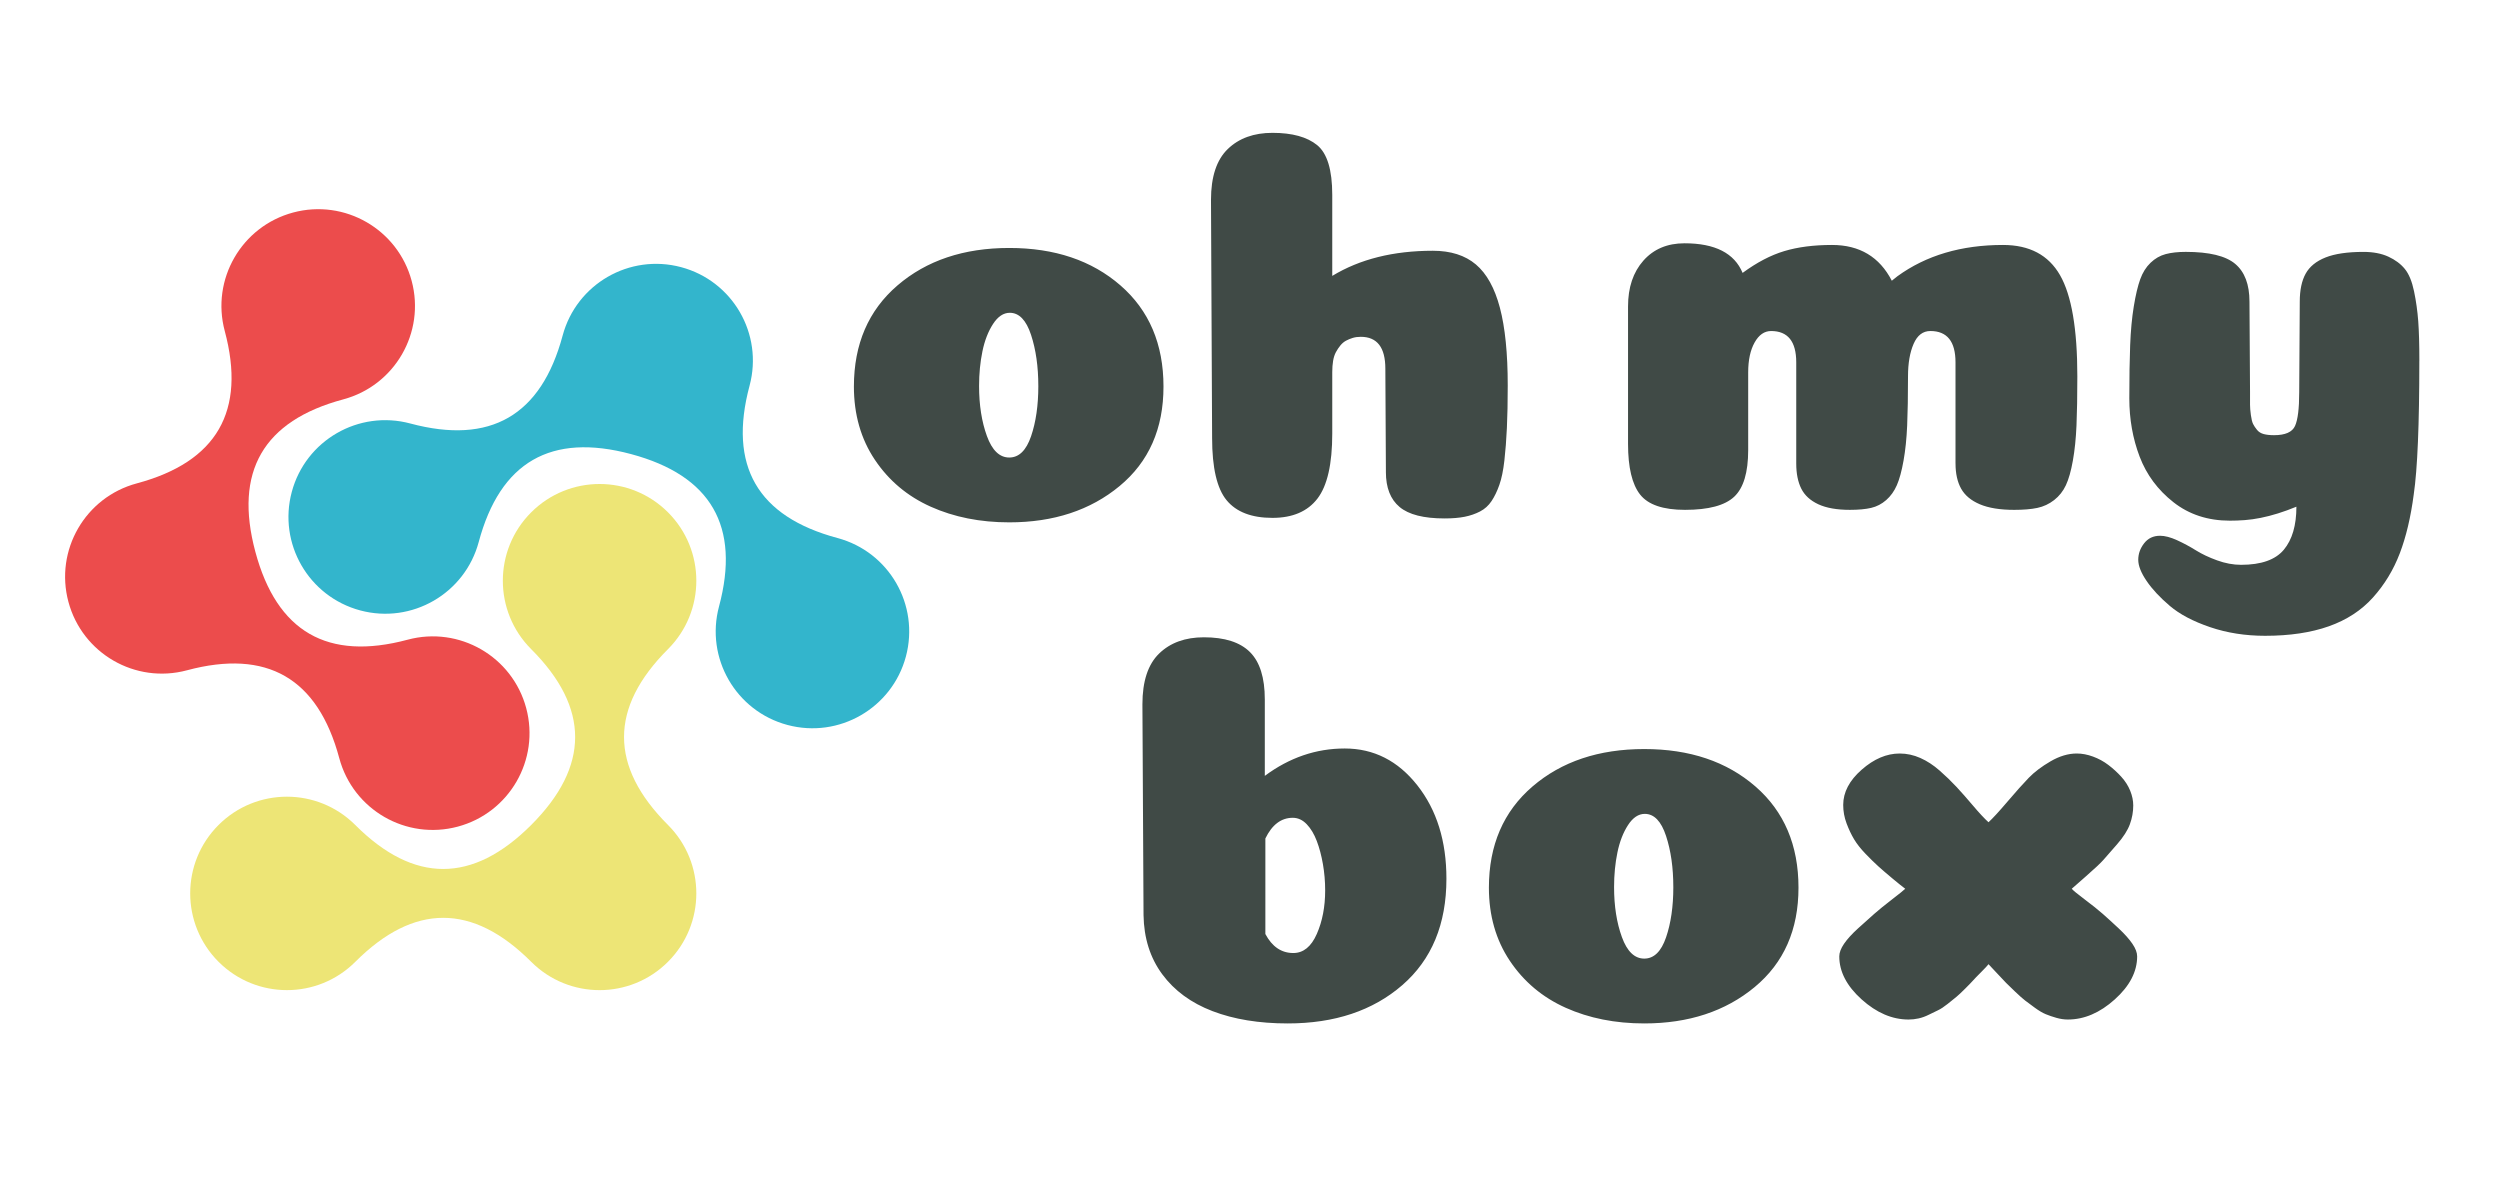 <svg height="139" viewBox="0 0 291 139" width="291" xmlns="http://www.w3.org/2000/svg"
  xmlns:xlink="http://www.w3.org/1999/xlink">
  <filter id="a" height="110.1%" width="110.8%" x="-5.4%" y="-5.1%">
    <feOffset dx="1" dy="2" in="SourceAlpha" result="shadowOffsetOuter1" />
    <feGaussianBlur in="shadowOffsetOuter1" result="shadowBlurOuter1" stdDeviation=".5" />
    <feColorMatrix in="shadowBlurOuter1" result="shadowMatrixOuter1" type="matrix"
      values="0 0 0 0 0   0 0 0 0 0   0 0 0 0 0  0 0 0 1 0" />
    <feMerge>
      <feMergeNode in="shadowMatrixOuter1" />
      <feMergeNode in="SourceGraphic" />
    </feMerge>
  </filter>
  <g fill="none" fill-rule="evenodd" transform="translate(-4 8)">
    <g fill="#404a46" fill-rule="nonzero" transform="translate(103.394 7.464)">
      <path
        d="m21.466 29.466c0-2.255-.282-4.239-.846-5.952-.564-1.713-1.388-2.569-2.472-2.569-.737 0-1.388.434-1.951 1.301-.564.867-.976 1.93-1.236 3.187-.26 1.258-.39 2.602-.39 4.033 0 2.212.304 4.152.911 5.822.607 1.67 1.474 2.504 2.602 2.504s1.973-.824 2.537-2.472c.564-1.648.846-3.599.846-5.854zm-3.382 15.872c-3.382 0-6.429-.607-9.139-1.821-2.71-1.214-4.879-3.036-6.505-5.464-1.626-2.428-2.439-5.269-2.439-8.521 0-4.944 1.691-8.868 5.074-11.774 3.382-2.905 7.719-4.358 13.009-4.358 5.291 0 9.605 1.453 12.944 4.358 3.339 2.905 5.009 6.83 5.009 11.774 0 4.9-1.702 8.76-5.106 11.578-3.404 2.819-7.686 4.228-12.847 4.228zm43.842-5.854-.065-12.034c0-2.472-.954-3.708-2.862-3.708-.347 0-.661.043-.943.13s-.542.195-.781.325-.455.314-.65.553c-.195.239-.369.499-.52.781s-.26.618-.325 1.008c-.065.39-.098.824-.098 1.301v7.155c0 3.556-.575 6.082-1.724 7.578-1.149 1.496-2.895 2.244-5.236 2.244-2.428 0-4.206-.683-5.334-2.049s-1.691-3.784-1.691-7.253l-.13-27.71c0-2.689.65-4.662 1.951-5.919 1.301-1.258 3.036-1.886 5.204-1.886 2.298 0 4.033.477 5.204 1.431s1.756 2.884 1.756 5.789v9.432c3.209-1.951 7.112-2.927 11.709-2.927 2.082 0 3.751.531 5.009 1.594s2.19 2.743 2.797 5.041.911 5.312.911 9.042c0 1.908-.033 3.556-.098 4.944-.065 1.388-.163 2.656-.293 3.805-.13 1.149-.325 2.092-.585 2.83-.26.737-.564 1.366-.911 1.886-.347.52-.791.922-1.333 1.203s-1.138.488-1.789.618c-.65.13-1.431.195-2.342.195-2.428 0-4.174-.444-5.236-1.333-1.062-.889-1.594-2.244-1.594-4.065zm66.301-1v-11.774c0-2.428-.976-3.643-2.927-3.643-.867 0-1.518.499-1.951 1.496s-.65 2.255-.65 3.773c0 2.298-.033 4.206-.098 5.724-.065 1.518-.206 2.884-.423 4.098-.217 1.214-.477 2.168-.781 2.862-.304.694-.716 1.268-1.236 1.724s-1.106.759-1.756.911c-.65.152-1.474.228-2.472.228-1.518 0-2.743-.217-3.675-.65-.932-.434-1.594-1.041-1.984-1.821s-.585-1.756-.585-2.927v-11.774c0-2.428-.976-3.643-2.927-3.643-.781 0-1.42.444-1.919 1.333-.499.889-.748 2.049-.748 3.48v9.042c0 2.602-.542 4.412-1.626 5.431-1.084 1.019-2.992 1.529-5.724 1.529-2.559 0-4.304-.596-5.236-1.789s-1.399-3.155-1.399-5.887v-16.002c0-2.212.596-3.99 1.789-5.334 1.193-1.344 2.786-2.016 4.781-2.016 3.556 0 5.811 1.149 6.765 3.448 1.648-1.214 3.263-2.06 4.846-2.537s3.437-.716 5.562-.716c3.209 0 5.529 1.388 6.96 4.163.217-.173.434-.347.65-.52 3.339-2.428 7.437-3.643 12.294-3.643 3.079 0 5.291 1.171 6.635 3.513 1.344 2.342 2.016 6.266 2.016 11.774 0 2.298-.033 4.206-.098 5.724-.065 1.518-.206 2.884-.423 4.098-.217 1.214-.488 2.168-.813 2.862-.325.694-.781 1.268-1.366 1.724s-1.236.759-1.951.911-1.615.228-2.699.228c-1.648 0-2.981-.217-4-.65s-1.745-1.041-2.179-1.821c-.434-.781-.65-1.756-.65-2.927zm53.989-11.944c0 7.415-.217 12.598-.65 15.546-.347 2.645-.889 4.933-1.626 6.862-.737 1.93-1.778 3.643-3.122 5.139s-3.057 2.613-5.139 3.35c-2.082.737-4.553 1.106-7.415 1.106-2.298 0-4.434-.336-6.407-1.008-1.973-.672-3.534-1.496-4.683-2.472s-2.049-1.941-2.699-2.895c-.65-.954-.976-1.778-.976-2.472s.228-1.333.683-1.919c.455-.585 1.073-.878 1.854-.878.564 0 1.225.173 1.984.52.759.347 1.485.737 2.179 1.171.694.434 1.518.824 2.472 1.171.954.347 1.886.52 2.797.52 2.342 0 4-.585 4.976-1.756.976-1.171 1.464-2.84 1.464-5.009-.737.304-1.453.564-2.147.781-.694.217-1.366.39-2.016.52-.65.13-1.268.217-1.854.26-.585.043-1.16.065-1.724.065-2.559 0-4.748-.716-6.57-2.147-1.821-1.431-3.133-3.198-3.935-5.301-.802-2.103-1.203-4.369-1.203-6.797 0-2.428.033-4.488.098-6.179.065-1.691.206-3.198.423-4.521.217-1.323.466-2.374.748-3.155.282-.781.683-1.42 1.203-1.919.52-.499 1.106-.835 1.756-1.008.65-.173 1.431-.26 2.342-.26 2.732 0 4.651.466 5.757 1.399 1.106.932 1.659 2.396 1.659 4.391l.065 10.473v1.529c0 .325.033.726.098 1.203.065.477.152.824.26 1.041.108.217.26.444.455.683s.455.401.781.488c.325.087.726.13 1.203.13 1.301 0 2.114-.358 2.439-1.073.325-.716.488-2.027.488-3.935l.065-10.538c0-1.344.228-2.428.683-3.252.455-.824 1.225-1.453 2.309-1.886s2.559-.65 4.423-.65c1.127 0 2.092.184 2.895.553.802.369 1.442.846 1.919 1.431.477.585.835 1.453 1.073 2.602.239 1.149.401 2.309.488 3.48s.13 2.71.13 4.618z" />
      <path
        d="m47.83 65.936v8.911c2.862-2.125 5.963-3.187 9.302-3.187 3.382 0 6.201 1.431 8.456 4.293s3.382 6.483 3.382 10.863c0 5.291-1.713 9.421-5.139 12.392-3.426 2.97-7.871 4.456-13.335 4.456-3.339 0-6.255-.477-8.749-1.431s-4.445-2.385-5.854-4.293c-1.409-1.908-2.136-4.206-2.179-6.895l-.13-24.523c0-2.689.65-4.662 1.951-5.919 1.301-1.258 3.036-1.886 5.204-1.886 2.428 0 4.217.575 5.366 1.724 1.149 1.149 1.724 2.981 1.724 5.497zm.065 27.32c.781 1.474 1.865 2.212 3.252 2.212 1.171 0 2.082-.737 2.732-2.212.65-1.474.976-3.166.976-5.074 0-1.041-.087-2.06-.26-3.057-.173-.997-.412-1.897-.716-2.699-.304-.802-.694-1.453-1.171-1.951s-1.019-.748-1.626-.748c-1.344 0-2.407.802-3.187 2.407v4.846zm47.485-5.464c0-2.255-.282-4.239-.846-5.952-.564-1.713-1.388-2.569-2.472-2.569-.737 0-1.388.434-1.951 1.301-.564.867-.976 1.93-1.236 3.187-.26 1.258-.39 2.602-.39 4.033 0 2.212.304 4.152.911 5.822s1.474 2.504 2.602 2.504 1.973-.824 2.537-2.472.846-3.599.846-5.854zm-3.382 15.872c-3.382 0-6.429-.607-9.139-1.821-2.71-1.214-4.879-3.036-6.505-5.464-1.626-2.428-2.439-5.269-2.439-8.521 0-4.944 1.691-8.868 5.074-11.774s7.719-4.358 13.009-4.358 9.605 1.453 12.944 4.358 5.009 6.83 5.009 11.774c0 4.9-1.702 8.76-5.106 11.578-3.404 2.819-7.686 4.228-12.847 4.228zm40.069-6.895c-.087.13-.369.434-.846.911s-.791.802-.943.976c-.152.173-.455.488-.911.943-.455.455-.802.781-1.041.976s-.575.466-1.008.813c-.434.347-.813.596-1.138.748-.325.152-.683.325-1.073.52s-.781.336-1.171.423c-.39.087-.781.13-1.171.13-1.908 0-3.729-.781-5.464-2.342-1.735-1.561-2.602-3.231-2.602-5.009 0-.434.184-.922.553-1.464.369-.542.911-1.138 1.626-1.789s1.344-1.214 1.886-1.691c.542-.477 1.236-1.041 2.082-1.691s1.355-1.062 1.529-1.236c-.347-.26-.846-.661-1.496-1.203-.65-.542-1.193-1.008-1.626-1.399s-.932-.878-1.496-1.464c-.564-.585-1.008-1.149-1.333-1.691-.325-.542-.618-1.16-.878-1.854-.26-.694-.39-1.409-.39-2.147 0-1.474.716-2.84 2.147-4.098 1.431-1.258 2.905-1.886 4.423-1.886.824 0 1.626.173 2.407.52.781.347 1.529.835 2.244 1.464.716.629 1.366 1.258 1.951 1.886.585.629 1.236 1.366 1.951 2.212s1.312 1.485 1.789 1.919c.477-.434 1.214-1.236 2.212-2.407s1.821-2.092 2.472-2.765 1.496-1.312 2.537-1.919c1.041-.607 2.06-.911 3.057-.911.607 0 1.236.119 1.886.358.65.239 1.247.564 1.789.976s1.041.867 1.496 1.366c.455.499.802 1.041 1.041 1.626.239.585.358 1.16.358 1.724 0 .737-.13 1.464-.39 2.179-.26.716-.759 1.496-1.496 2.342s-1.268 1.453-1.594 1.821c-.325.369-1.019 1.019-2.082 1.951s-1.594 1.399-1.594 1.399c.13.173.629.585 1.496 1.236s1.572 1.214 2.114 1.691c.542.477 1.16 1.041 1.854 1.691.694.65 1.225 1.247 1.594 1.789.369.542.553 1.03.553 1.464 0 1.778-.867 3.448-2.602 5.009-1.735 1.561-3.556 2.342-5.464 2.342-.434 0-.878-.065-1.333-.195-.455-.13-.867-.271-1.236-.423-.369-.152-.791-.401-1.268-.748-.477-.347-.856-.629-1.138-.846-.282-.217-.672-.564-1.171-1.041-.499-.477-.846-.813-1.041-1.008s-.553-.575-1.073-1.138-.846-.911-.976-1.041z" />
    </g>
    <g filter="url(#a)">
      <path
        d="m88.054 49.223c-6.219 0-11.258 5.044-11.258 11.261 0 9.652-4.824 14.476-14.478 14.476-9.649 0-14.479-4.825-14.479-14.476 0-6.218-5.039-11.261-11.258-11.261s-11.258 5.044-11.258 11.261c0 6.219 5.039 11.262 11.258 11.262 9.654 0 14.479 4.825 14.479 14.479 0 6.219 5.039 11.258 11.259 11.258 6.218 0 11.265-5.039 11.265-11.258 0-9.654 4.824-14.479 14.472-14.479 6.225 0 11.265-5.044 11.265-11.262 0-6.218-5.04-11.261-11.266-11.261z"
        fill="#ede576" transform="matrix(.707 -.707 .707 .707 -32.228 77.093)" />
      <path
        d="m100.383 8.754c-6.219 0-11.258 5.044-11.258 11.261 0 9.652-4.824 14.476-14.478 14.476-9.649 0-14.479-4.825-14.479-14.476 0-6.218-5.039-11.261-11.258-11.261s-11.258 5.044-11.258 11.261c0 6.219 5.039 11.262 11.258 11.262 9.654 0 14.479 4.825 14.479 14.479 0 6.219 5.039 11.258 11.259 11.258 6.218 0 11.265-5.039 11.265-11.258 0-9.654 4.824-14.479 14.472-14.479 6.225 0 11.265-5.044 11.265-11.262 0-6.218-5.04-11.261-11.266-11.261z"
        fill="#33b5cc" transform="matrix(-.966 -.259 .259 -.966 139.633 95.509)" />
      <path
        d="m58.617 18.129c-6.219 0-11.258 5.044-11.258 11.261 0 9.652-4.824 14.476-14.478 14.476-9.649 0-14.479-4.825-14.479-14.476 0-6.218-5.039-11.261-11.258-11.261-6.219 0-11.258 5.044-11.258 11.261 0 6.219 5.039 11.262 11.258 11.262 9.654 0 14.479 4.825 14.479 14.479 0 6.219 5.039 11.258 11.259 11.258 6.218 0 11.265-5.039 11.265-11.258 0-9.654 4.824-14.479 14.472-14.479 6.225 0 11.265-5.044 11.265-11.262 0-6.218-5.04-11.261-11.266-11.261z"
        fill="#ec4c4c" transform="matrix(.259 .966 -.966 .259 66.58 11.099)" />
    </g>
  </g>
</svg>